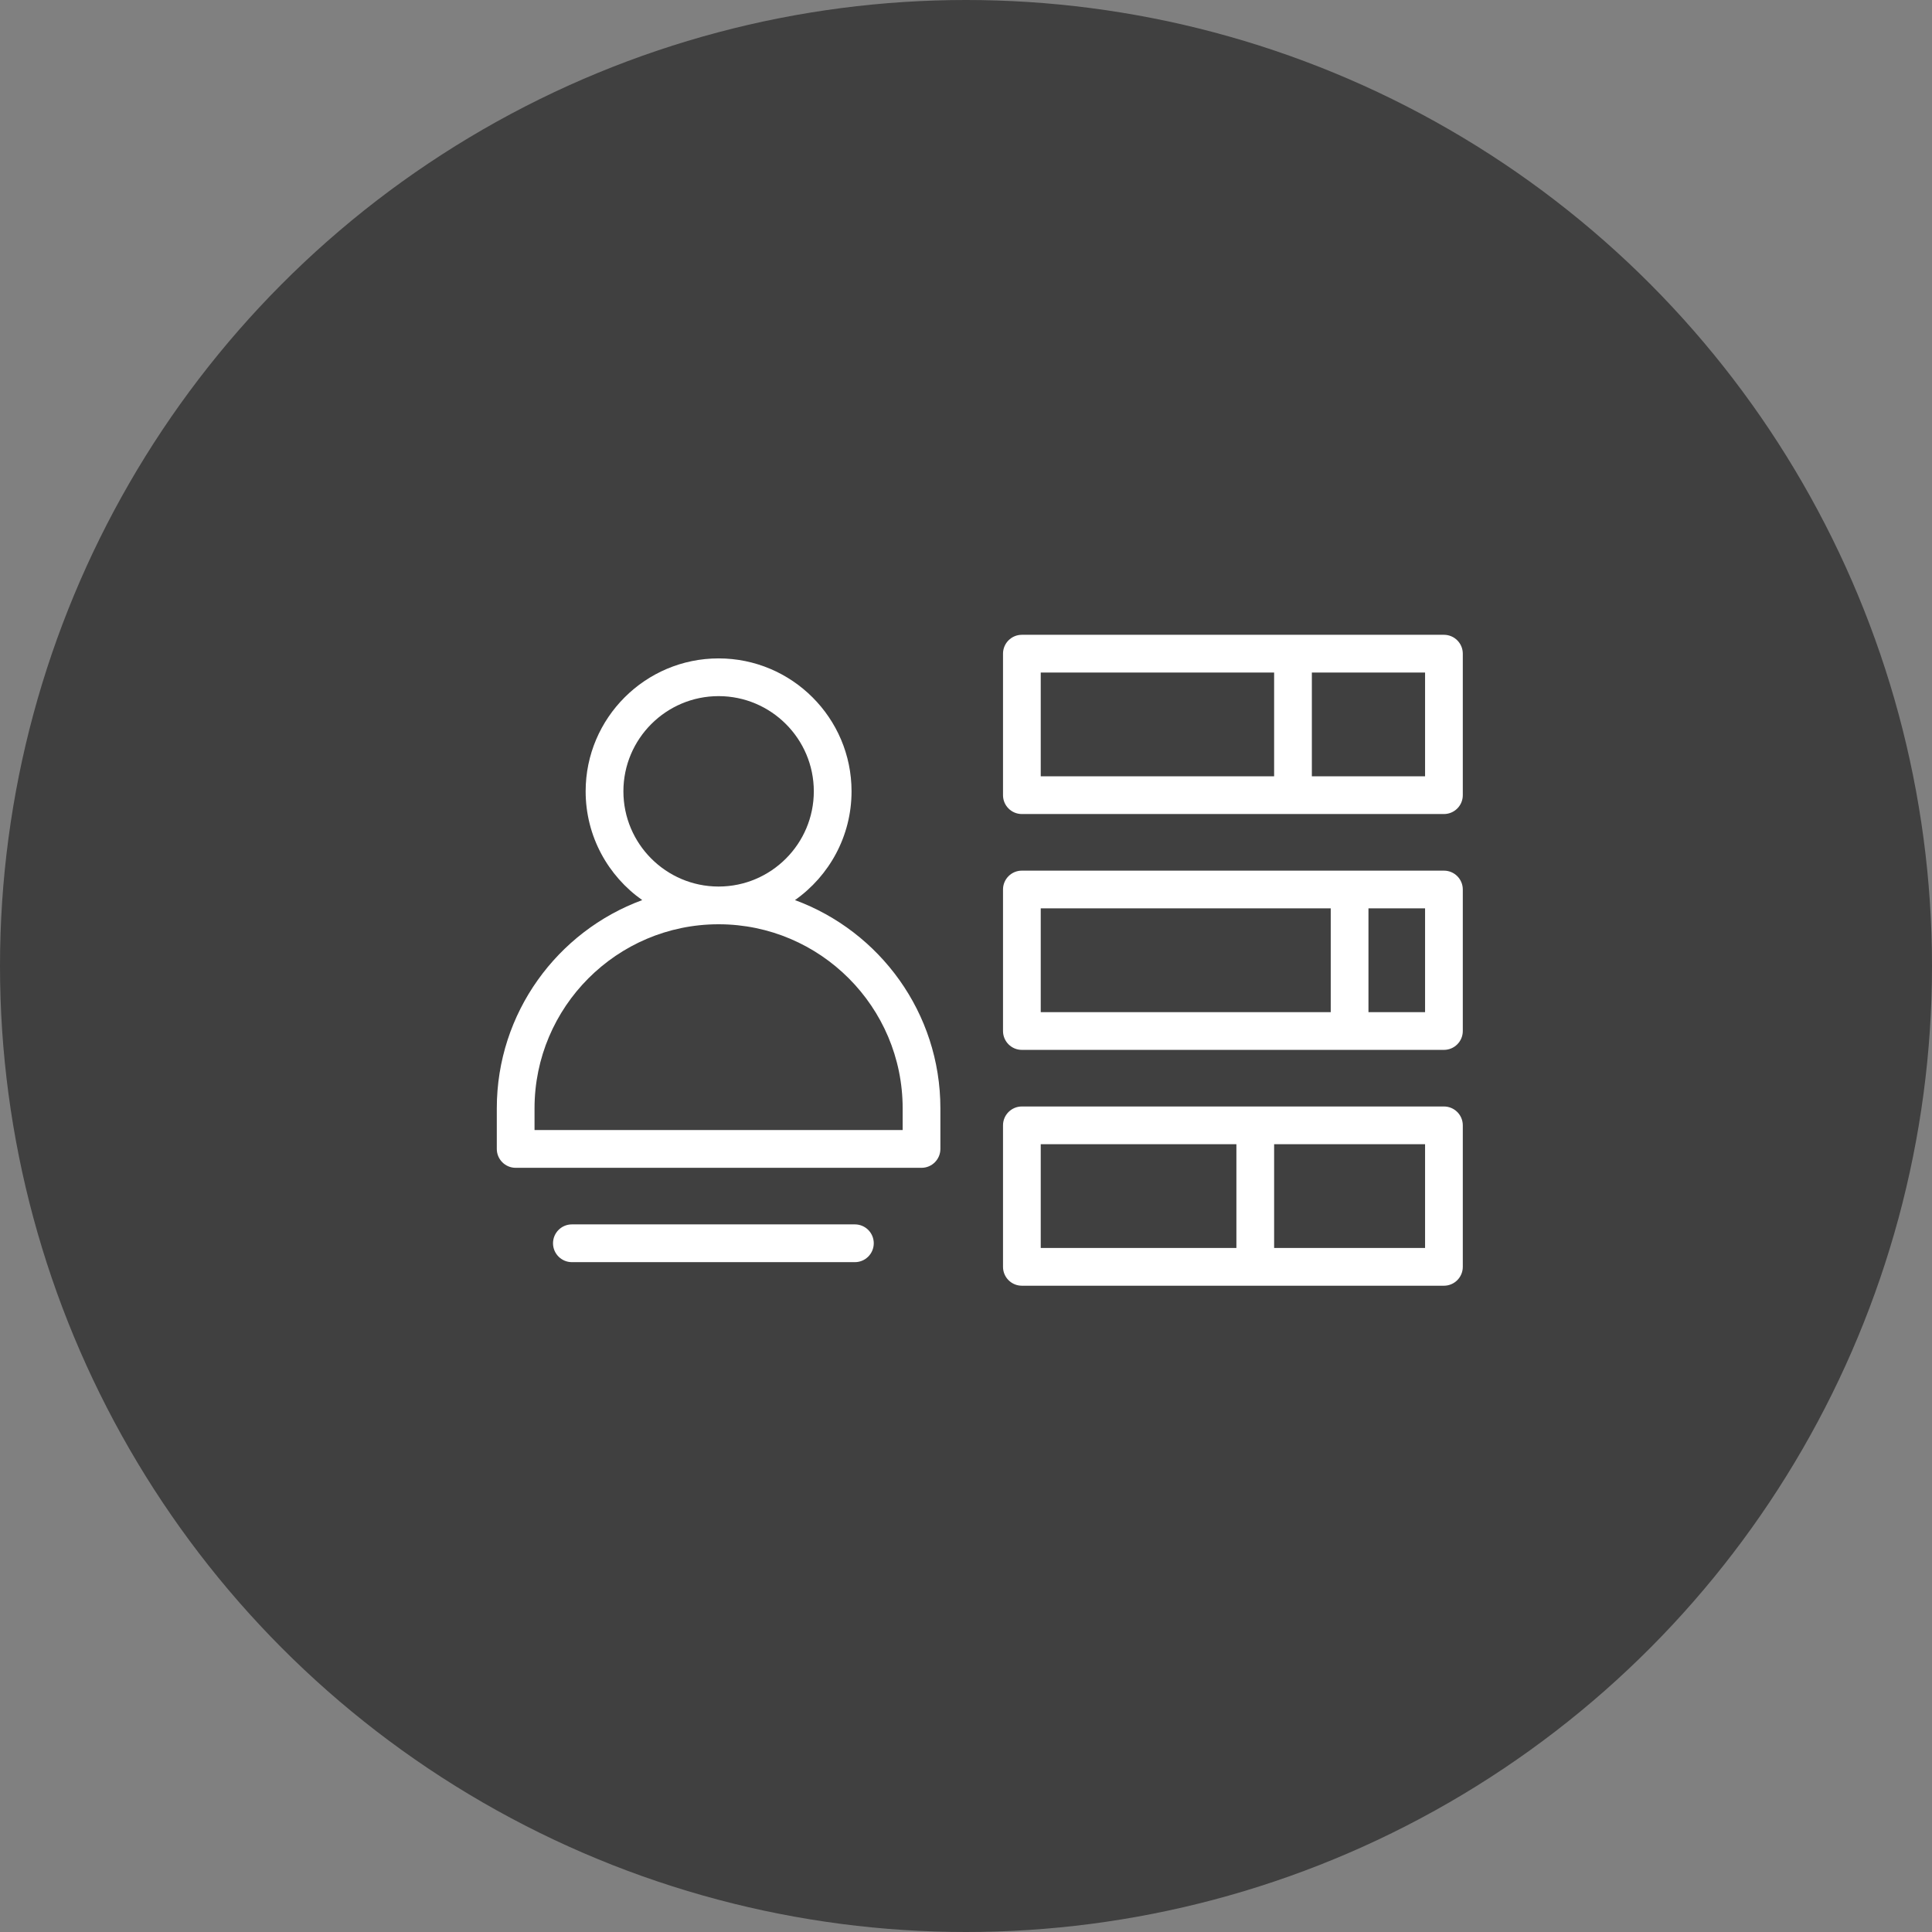 <?xml version="1.0" encoding="UTF-8"?> <svg xmlns="http://www.w3.org/2000/svg" width="70" height="70" viewBox="0 0 70 70" fill="none"><rect x="0" y="0" width="70" height="70" fill="#808080" stroke="none"/><circle cx="35" cy="35" r="35" fill="#404040"></circle><path d="M30.974 44.362H20.721C20.343 44.362 20.037 44.668 20.037 45.046C20.037 45.423 20.343 45.73 20.721 45.73H30.974C31.352 45.73 31.658 45.423 31.658 45.046C31.658 44.668 31.352 44.362 30.974 44.362Z" fill="white"></path><path d="M28.803 32.612C30.042 31.739 30.853 30.298 30.853 28.671C30.853 26.015 28.692 23.855 26.036 23.855C23.38 23.855 21.219 26.015 21.219 28.671C21.219 30.298 22.03 31.739 23.269 32.612C20.197 33.742 18 36.698 18 40.157V41.628C18 42.005 18.306 42.312 18.684 42.312H33.389C33.766 42.312 34.072 42.005 34.072 41.628V40.157C34.072 36.698 31.875 33.742 28.803 32.612ZM22.587 28.671C22.587 26.769 24.134 25.222 26.036 25.222C27.938 25.222 29.486 26.769 29.486 28.671C29.486 30.571 27.942 32.117 26.043 32.121C26.041 32.121 26.038 32.121 26.036 32.121C26.034 32.121 26.032 32.121 26.029 32.121C24.13 32.117 22.587 30.571 22.587 28.671ZM32.705 40.944H19.367V40.157C19.367 36.483 22.353 33.493 26.026 33.488H26.036H26.047C29.719 33.494 32.705 36.483 32.705 40.157V40.944Z" fill="white"></path><path d="M52.316 31.545H37.024C36.647 31.545 36.341 31.851 36.341 32.228V37.355C36.341 37.733 36.647 38.039 37.024 38.039H52.316C52.694 38.039 53 37.733 53 37.355V32.228C53 31.851 52.694 31.545 52.316 31.545ZM37.708 32.912H48.215V36.672H37.708V32.912ZM51.633 36.672H49.582V32.912H51.633V36.672Z" fill="white"></path><path d="M52.316 23H37.024C36.647 23 36.341 23.306 36.341 23.684V28.811C36.341 29.188 36.647 29.494 37.024 29.494H52.316C52.694 29.494 53 29.188 53 28.811V23.684C53 23.306 52.694 23 52.316 23ZM37.708 24.367H46.164V28.127H37.708V24.367ZM51.633 28.127H47.531V24.367H51.633V28.127Z" fill="white"></path><path d="M52.316 40.09H37.024C36.647 40.09 36.341 40.396 36.341 40.773V45.9C36.341 46.278 36.647 46.584 37.024 46.584H52.316C52.694 46.584 53 46.278 53 45.9V40.773C53 40.396 52.694 40.09 52.316 40.09ZM37.708 41.457H44.797V45.217H37.708V41.457ZM51.633 45.217H46.164V41.457H51.633V45.217Z" fill="white"></path></svg> 